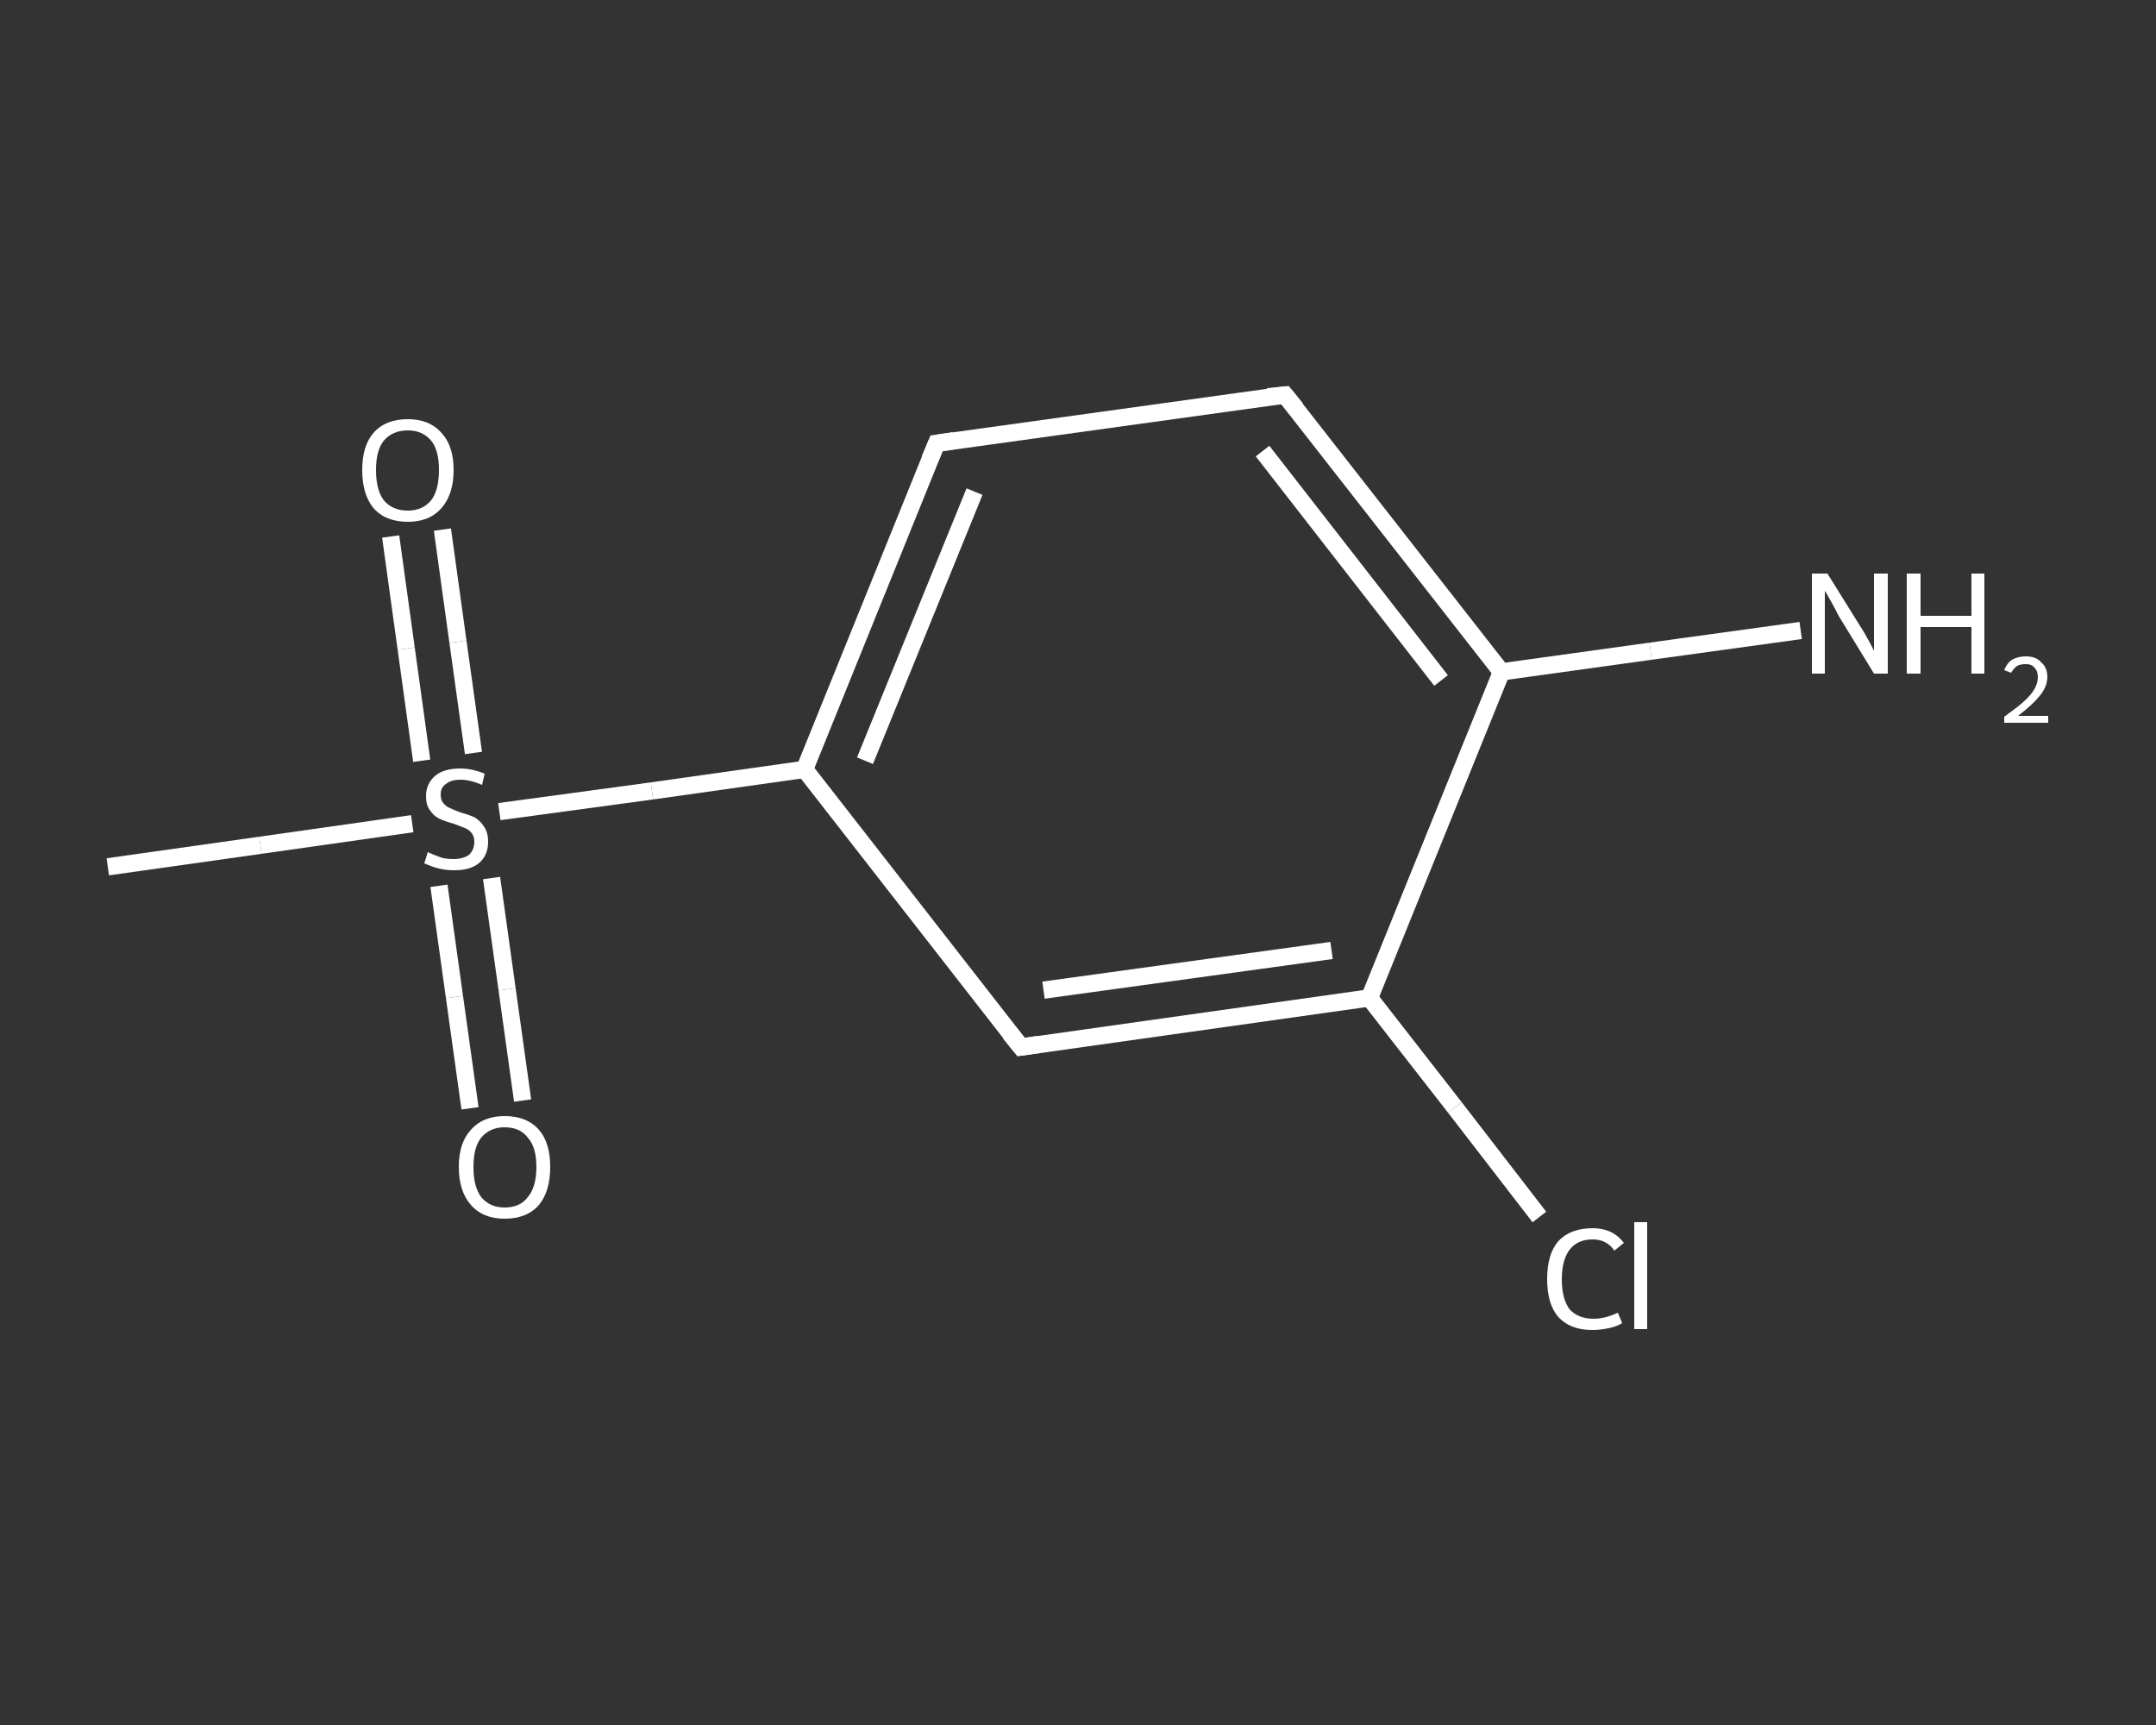 <?xml version='1.0' encoding='iso-8859-1'?>
<svg version='1.1' baseProfile='full'
              xmlns='http://www.w3.org/2000/svg'
                      xmlns:rdkit='http://www.rdkit.org/xml'
                      xmlns:xlink='http://www.w3.org/1999/xlink'
                  xml:space='preserve'
width='250px' height='200px' viewBox='0 0 250 200'>
<rect x="0" y="0" width="250" height="200" fill="#333333" stroke="none"/>
<!-- END OF HEADER -->
<rect style='opacity:1.0;fill:transparent;stroke:none' width='250.0' height='200.0' x='0.0' y='0.0'> </rect>
<path class='bond-0 atom-0 atom-1' d='M 12.5,100.5 L 30.2,98.0' style='fill:none;fill-rule:evenodd;stroke:#FFFFFF;stroke-width:2.0px;stroke-linecap:butt;stroke-linejoin:miter;stroke-opacity:1' />
<path class='bond-0 atom-0 atom-1' d='M 30.2,98.0 L 47.8,95.5' style='fill:none;fill-rule:evenodd;stroke:#FFFFFF;stroke-width:2.0px;stroke-linecap:butt;stroke-linejoin:miter;stroke-opacity:1' />
<path class='bond-1 atom-1 atom-2' d='M 50.9,102.7 L 52.7,115.6' style='fill:none;fill-rule:evenodd;stroke:#FFFFFF;stroke-width:2.0px;stroke-linecap:butt;stroke-linejoin:miter;stroke-opacity:1' />
<path class='bond-1 atom-1 atom-2' d='M 52.7,115.6 L 54.5,128.5' style='fill:none;fill-rule:evenodd;stroke:#FFFFFF;stroke-width:2.0px;stroke-linecap:butt;stroke-linejoin:miter;stroke-opacity:1' />
<path class='bond-1 atom-1 atom-2' d='M 57.0,101.8 L 58.8,114.7' style='fill:none;fill-rule:evenodd;stroke:#FFFFFF;stroke-width:2.0px;stroke-linecap:butt;stroke-linejoin:miter;stroke-opacity:1' />
<path class='bond-1 atom-1 atom-2' d='M 58.8,114.7 L 60.6,127.6' style='fill:none;fill-rule:evenodd;stroke:#FFFFFF;stroke-width:2.0px;stroke-linecap:butt;stroke-linejoin:miter;stroke-opacity:1' />
<path class='bond-2 atom-1 atom-3' d='M 54.9,87.3 L 53.1,74.4' style='fill:none;fill-rule:evenodd;stroke:#FFFFFF;stroke-width:2.0px;stroke-linecap:butt;stroke-linejoin:miter;stroke-opacity:1' />
<path class='bond-2 atom-1 atom-3' d='M 53.1,74.4 L 51.3,61.4' style='fill:none;fill-rule:evenodd;stroke:#FFFFFF;stroke-width:2.0px;stroke-linecap:butt;stroke-linejoin:miter;stroke-opacity:1' />
<path class='bond-2 atom-1 atom-3' d='M 48.9,88.2 L 47.1,75.2' style='fill:none;fill-rule:evenodd;stroke:#FFFFFF;stroke-width:2.0px;stroke-linecap:butt;stroke-linejoin:miter;stroke-opacity:1' />
<path class='bond-2 atom-1 atom-3' d='M 47.1,75.2 L 45.3,62.2' style='fill:none;fill-rule:evenodd;stroke:#FFFFFF;stroke-width:2.0px;stroke-linecap:butt;stroke-linejoin:miter;stroke-opacity:1' />
<path class='bond-3 atom-1 atom-4' d='M 57.9,94.1 L 75.6,91.7' style='fill:none;fill-rule:evenodd;stroke:#FFFFFF;stroke-width:2.0px;stroke-linecap:butt;stroke-linejoin:miter;stroke-opacity:1' />
<path class='bond-3 atom-1 atom-4' d='M 75.6,91.7 L 93.3,89.2' style='fill:none;fill-rule:evenodd;stroke:#FFFFFF;stroke-width:2.0px;stroke-linecap:butt;stroke-linejoin:miter;stroke-opacity:1' />
<path class='bond-4 atom-4 atom-5' d='M 93.3,89.2 L 108.6,51.4' style='fill:none;fill-rule:evenodd;stroke:#FFFFFF;stroke-width:2.0px;stroke-linecap:butt;stroke-linejoin:miter;stroke-opacity:1' />
<path class='bond-4 atom-4 atom-5' d='M 100.3,88.2 L 113.0,57.0' style='fill:none;fill-rule:evenodd;stroke:#FFFFFF;stroke-width:2.0px;stroke-linecap:butt;stroke-linejoin:miter;stroke-opacity:1' />
<path class='bond-5 atom-5 atom-6' d='M 108.6,51.4 L 149.0,45.8' style='fill:none;fill-rule:evenodd;stroke:#FFFFFF;stroke-width:2.0px;stroke-linecap:butt;stroke-linejoin:miter;stroke-opacity:1' />
<path class='bond-6 atom-6 atom-7' d='M 149.0,45.8 L 174.1,77.9' style='fill:none;fill-rule:evenodd;stroke:#FFFFFF;stroke-width:2.0px;stroke-linecap:butt;stroke-linejoin:miter;stroke-opacity:1' />
<path class='bond-6 atom-6 atom-7' d='M 146.4,52.3 L 167.1,78.9' style='fill:none;fill-rule:evenodd;stroke:#FFFFFF;stroke-width:2.0px;stroke-linecap:butt;stroke-linejoin:miter;stroke-opacity:1' />
<path class='bond-7 atom-7 atom-8' d='M 174.1,77.9 L 191.4,75.5' style='fill:none;fill-rule:evenodd;stroke:#FFFFFF;stroke-width:2.0px;stroke-linecap:butt;stroke-linejoin:miter;stroke-opacity:1' />
<path class='bond-7 atom-7 atom-8' d='M 191.4,75.5 L 208.8,73.1' style='fill:none;fill-rule:evenodd;stroke:#FFFFFF;stroke-width:2.0px;stroke-linecap:butt;stroke-linejoin:miter;stroke-opacity:1' />
<path class='bond-8 atom-7 atom-9' d='M 174.1,77.9 L 158.8,115.7' style='fill:none;fill-rule:evenodd;stroke:#FFFFFF;stroke-width:2.0px;stroke-linecap:butt;stroke-linejoin:miter;stroke-opacity:1' />
<path class='bond-9 atom-9 atom-10' d='M 158.8,115.7 L 168.7,128.4' style='fill:none;fill-rule:evenodd;stroke:#FFFFFF;stroke-width:2.0px;stroke-linecap:butt;stroke-linejoin:miter;stroke-opacity:1' />
<path class='bond-9 atom-9 atom-10' d='M 168.7,128.4 L 178.5,141.1' style='fill:none;fill-rule:evenodd;stroke:#FFFFFF;stroke-width:2.0px;stroke-linecap:butt;stroke-linejoin:miter;stroke-opacity:1' />
<path class='bond-10 atom-9 atom-11' d='M 158.8,115.7 L 118.4,121.4' style='fill:none;fill-rule:evenodd;stroke:#FFFFFF;stroke-width:2.0px;stroke-linecap:butt;stroke-linejoin:miter;stroke-opacity:1' />
<path class='bond-10 atom-9 atom-11' d='M 154.4,110.2 L 121.0,114.8' style='fill:none;fill-rule:evenodd;stroke:#FFFFFF;stroke-width:2.0px;stroke-linecap:butt;stroke-linejoin:miter;stroke-opacity:1' />
<path class='bond-11 atom-11 atom-4' d='M 118.4,121.4 L 93.3,89.2' style='fill:none;fill-rule:evenodd;stroke:#FFFFFF;stroke-width:2.0px;stroke-linecap:butt;stroke-linejoin:miter;stroke-opacity:1' />
<path d='M 107.8,53.3 L 108.6,51.4 L 110.6,51.1' style='fill:none;stroke:#FFFFFF;stroke-width:2.0px;stroke-linecap:butt;stroke-linejoin:miter;stroke-opacity:1;' />
<path d='M 147.0,46.0 L 149.0,45.8 L 150.3,47.4' style='fill:none;stroke:#FFFFFF;stroke-width:2.0px;stroke-linecap:butt;stroke-linejoin:miter;stroke-opacity:1;' />
<path d='M 120.4,121.1 L 118.4,121.4 L 117.1,119.8' style='fill:none;stroke:#FFFFFF;stroke-width:2.0px;stroke-linecap:butt;stroke-linejoin:miter;stroke-opacity:1;' />
<path class='atom-1' d='M 49.6 98.8
Q 49.8 98.9, 50.3 99.1
Q 50.8 99.3, 51.4 99.5
Q 52.0 99.6, 52.6 99.6
Q 53.7 99.6, 54.4 99.1
Q 55.0 98.5, 55.0 97.6
Q 55.0 97.0, 54.7 96.6
Q 54.4 96.2, 53.9 96.0
Q 53.4 95.8, 52.6 95.5
Q 51.5 95.2, 50.9 94.9
Q 50.3 94.6, 49.9 94.0
Q 49.4 93.4, 49.4 92.3
Q 49.4 90.9, 50.4 90.0
Q 51.4 89.1, 53.4 89.1
Q 54.7 89.1, 56.2 89.7
L 55.9 91.0
Q 54.5 90.4, 53.4 90.4
Q 52.3 90.4, 51.7 90.9
Q 51.1 91.3, 51.1 92.1
Q 51.1 92.8, 51.4 93.1
Q 51.7 93.5, 52.2 93.7
Q 52.6 93.9, 53.4 94.2
Q 54.5 94.5, 55.1 94.8
Q 55.7 95.2, 56.1 95.8
Q 56.6 96.5, 56.6 97.6
Q 56.6 99.2, 55.5 100.1
Q 54.5 100.9, 52.7 100.9
Q 51.7 100.9, 50.9 100.7
Q 50.1 100.5, 49.2 100.1
L 49.6 98.8
' fill='#FFFFFF'/>
<path class='atom-2' d='M 53.2 135.3
Q 53.2 132.5, 54.6 131.0
Q 56.0 129.4, 58.5 129.4
Q 61.1 129.4, 62.5 131.0
Q 63.8 132.5, 63.8 135.3
Q 63.8 138.1, 62.5 139.7
Q 61.1 141.3, 58.5 141.3
Q 56.0 141.3, 54.6 139.7
Q 53.2 138.1, 53.2 135.3
M 58.5 140.0
Q 60.3 140.0, 61.2 138.8
Q 62.2 137.6, 62.2 135.3
Q 62.2 133.0, 61.2 131.9
Q 60.3 130.7, 58.5 130.7
Q 56.8 130.7, 55.8 131.9
Q 54.9 133.0, 54.9 135.3
Q 54.9 137.6, 55.8 138.8
Q 56.8 140.0, 58.5 140.0
' fill='#FFFFFF'/>
<path class='atom-3' d='M 42.0 54.5
Q 42.0 51.7, 43.3 50.2
Q 44.7 48.6, 47.3 48.6
Q 49.8 48.6, 51.2 50.2
Q 52.6 51.7, 52.6 54.5
Q 52.6 57.3, 51.2 58.9
Q 49.8 60.5, 47.3 60.5
Q 44.7 60.5, 43.3 58.9
Q 42.0 57.3, 42.0 54.5
M 47.3 59.2
Q 49.0 59.2, 50.0 58.0
Q 50.9 56.8, 50.9 54.5
Q 50.9 52.2, 50.0 51.1
Q 49.0 49.9, 47.3 49.9
Q 45.5 49.9, 44.5 51.1
Q 43.6 52.2, 43.6 54.5
Q 43.6 56.8, 44.5 58.0
Q 45.5 59.2, 47.3 59.2
' fill='#FFFFFF'/>
<path class='atom-8' d='M 211.9 66.5
L 215.7 72.6
Q 216.1 73.2, 216.7 74.3
Q 217.3 75.4, 217.3 75.5
L 217.3 66.5
L 218.9 66.5
L 218.9 78.1
L 217.3 78.1
L 213.2 71.4
Q 212.8 70.6, 212.3 69.7
Q 211.8 68.8, 211.6 68.5
L 211.6 78.1
L 210.1 78.1
L 210.1 66.5
L 211.9 66.5
' fill='#FFFFFF'/>
<path class='atom-8' d='M 221.1 66.5
L 222.7 66.5
L 222.7 71.4
L 228.6 71.4
L 228.6 66.5
L 230.1 66.5
L 230.1 78.1
L 228.6 78.1
L 228.6 72.7
L 222.7 72.7
L 222.7 78.1
L 221.1 78.1
L 221.1 66.5
' fill='#FFFFFF'/>
<path class='atom-8' d='M 232.4 77.7
Q 232.7 76.9, 233.3 76.5
Q 234.0 76.1, 234.9 76.1
Q 236.1 76.1, 236.7 76.8
Q 237.4 77.4, 237.4 78.5
Q 237.4 79.6, 236.5 80.7
Q 235.7 81.7, 234.0 83.0
L 237.5 83.0
L 237.5 83.8
L 232.4 83.8
L 232.4 83.1
Q 233.8 82.1, 234.6 81.4
Q 235.5 80.6, 235.9 79.9
Q 236.3 79.2, 236.3 78.5
Q 236.3 77.8, 235.9 77.4
Q 235.6 77.0, 234.9 77.0
Q 234.3 77.0, 233.9 77.2
Q 233.5 77.5, 233.2 78.0
L 232.4 77.7
' fill='#FFFFFF'/>
<path class='atom-10' d='M 179.4 148.3
Q 179.4 145.4, 180.7 143.9
Q 182.1 142.4, 184.7 142.4
Q 187.0 142.4, 188.3 144.1
L 187.2 145.0
Q 186.3 143.7, 184.7 143.7
Q 182.9 143.7, 182.0 144.9
Q 181.1 146.1, 181.1 148.3
Q 181.1 150.6, 182.0 151.8
Q 183.0 152.9, 184.8 152.9
Q 186.1 152.9, 187.6 152.2
L 188.1 153.4
Q 187.5 153.8, 186.5 154.0
Q 185.6 154.2, 184.6 154.2
Q 182.1 154.2, 180.7 152.7
Q 179.4 151.2, 179.4 148.3
' fill='#FFFFFF'/>
<path class='atom-10' d='M 189.5 141.7
L 191.0 141.7
L 191.0 154.1
L 189.5 154.1
L 189.5 141.7
' fill='#FFFFFF'/>
</svg>

